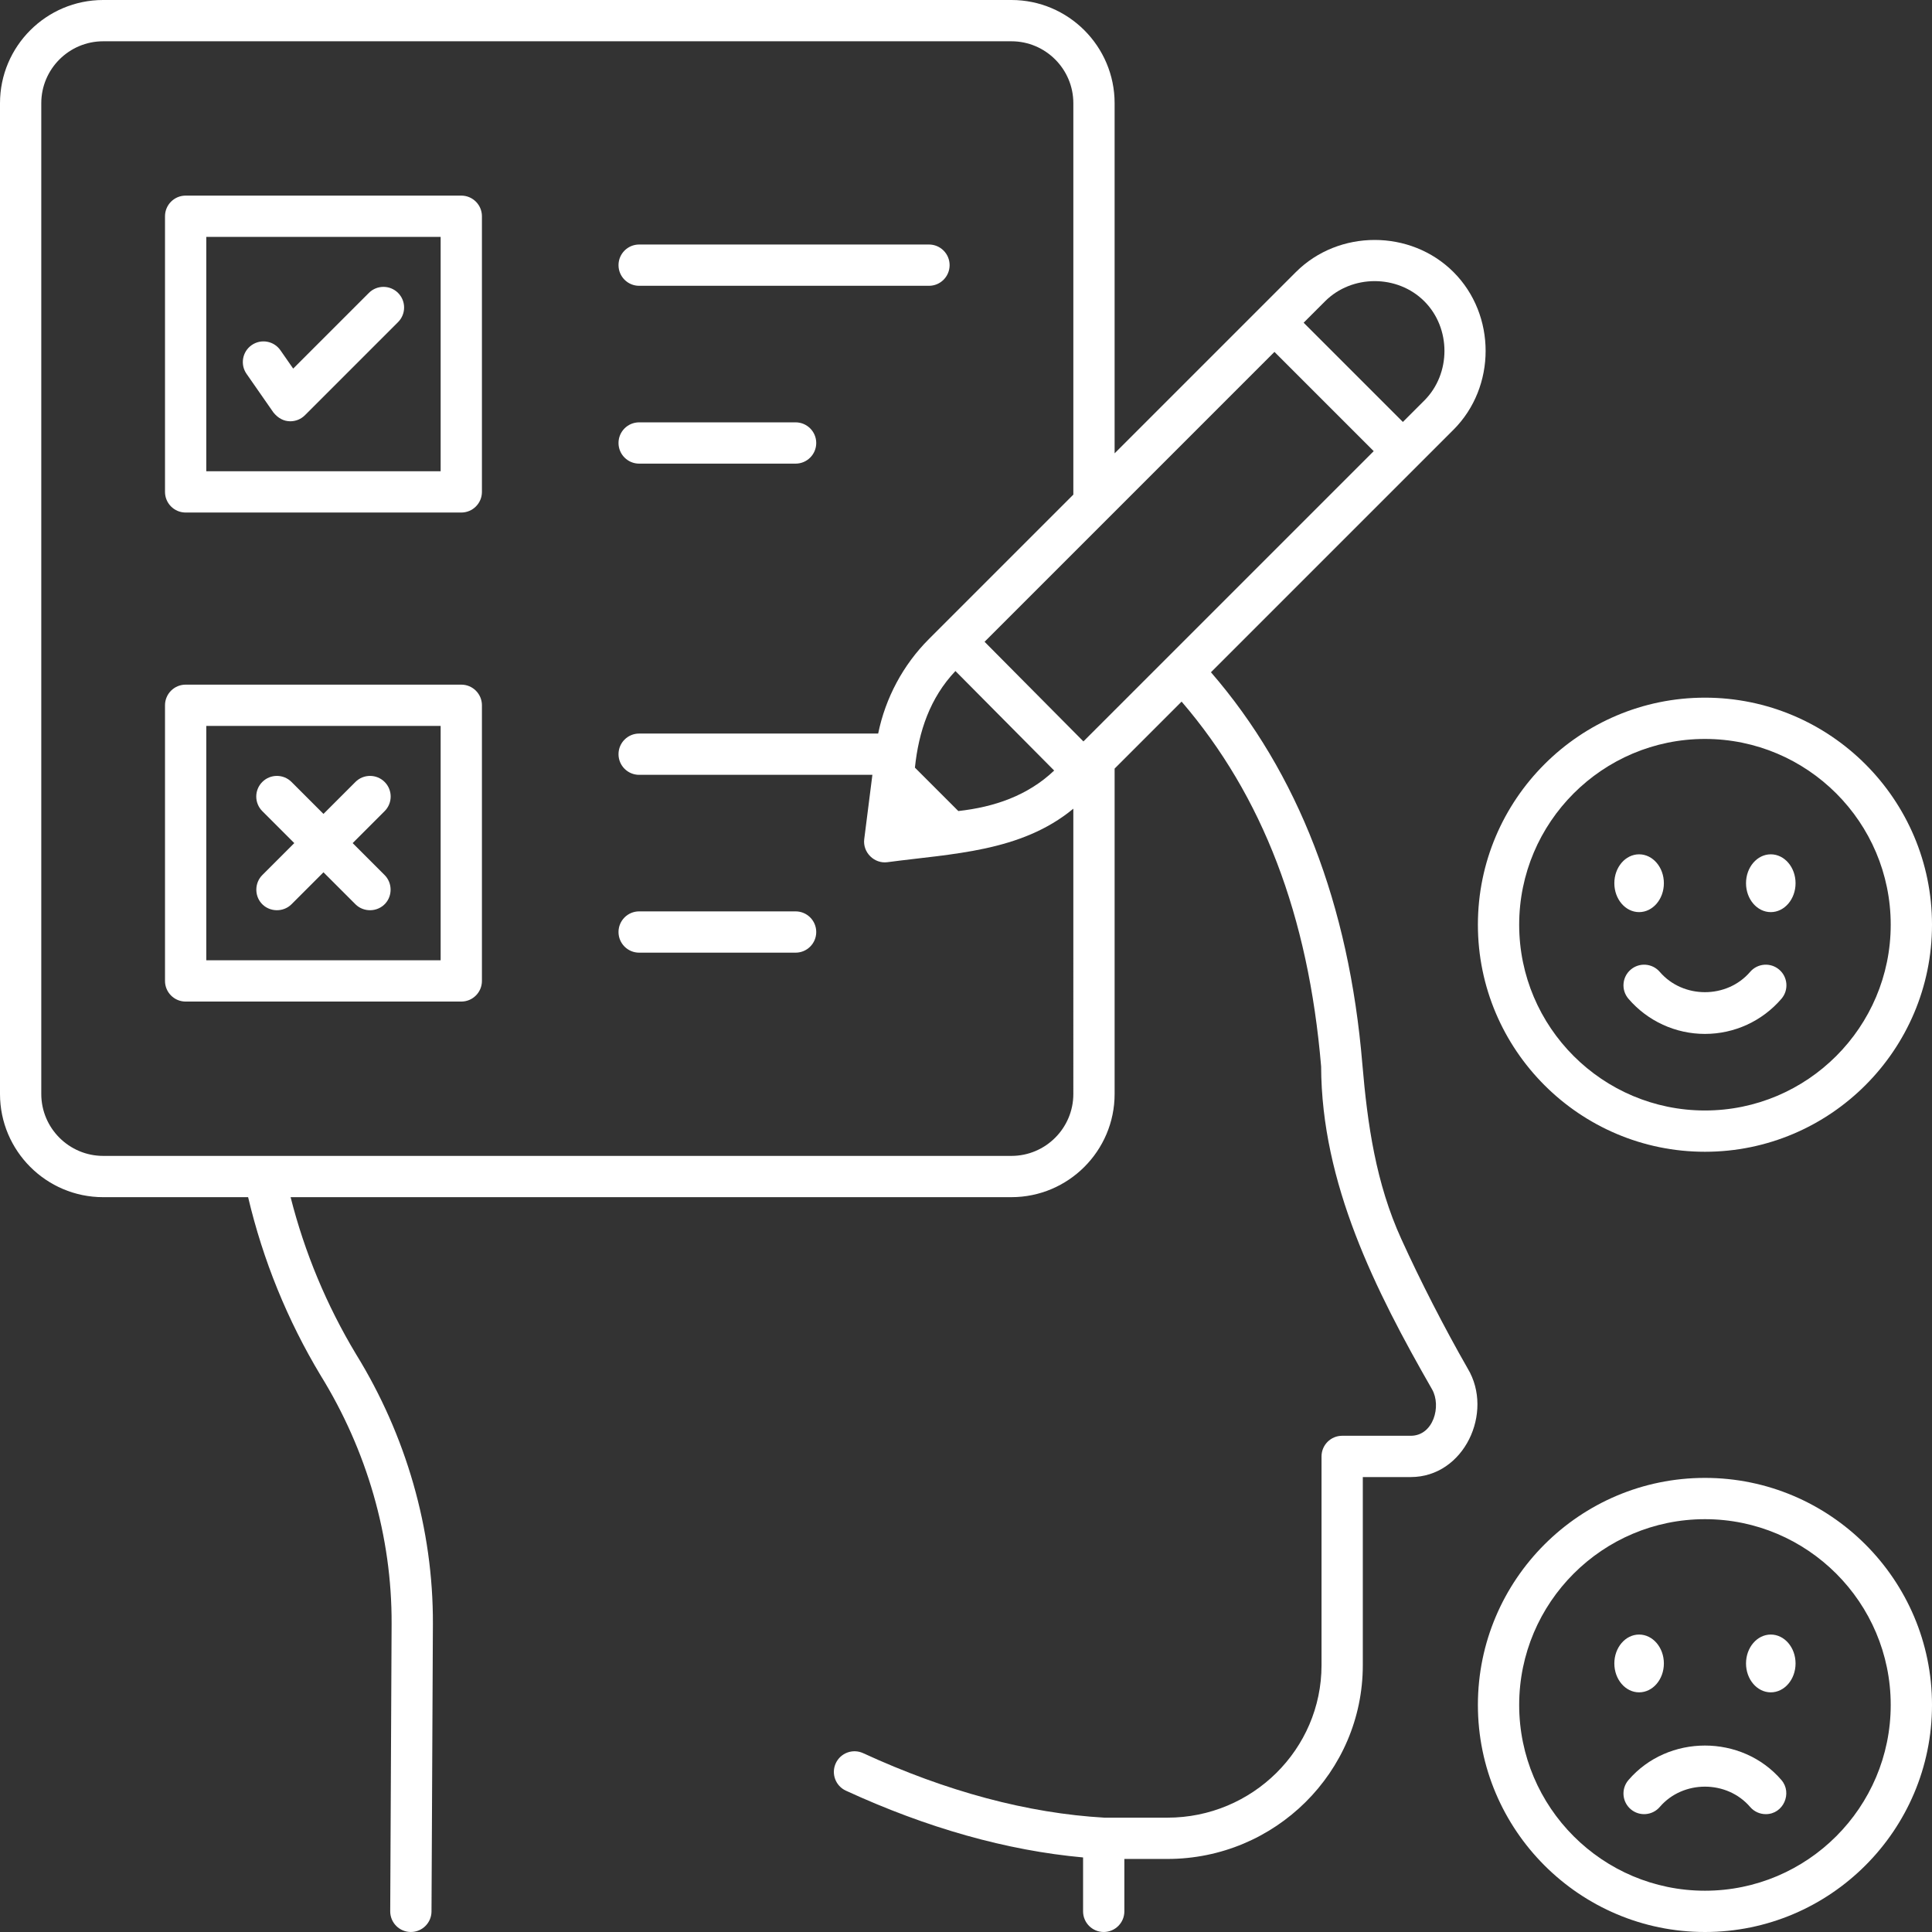 <svg xmlns="http://www.w3.org/2000/svg" xmlns:xlink="http://www.w3.org/1999/xlink" xmlns:svgjs="http://svgjs.dev/svgjs" id="Layer_1" viewBox="0 0 468 468" width="300" height="300"><rect x="0" y="0" width="468" height="468" fill="#333333" stroke="none"/><g transform="matrix(1,0,0,1,0,0)"><g><g><g><g><path d="m111.74 124.154h-66.77c-2.761 0-5-2.239-5-5v-66.769c0-2.761 2.239-5 5-5h66.77c2.761 0 5 2.239 5 5v66.769c0 2.761-2.239 5-5 5zm-61.77-10h56.77v-56.769h-56.77z" fill="#ffffffff" data-original-color="#000000ff" stroke="none"></path></g><g><path d="m70.329 102.049c-1.577-.001-2.945-.715-4.104-2.144l-6.506-9.348c-1.577-2.267-1.019-5.383 1.248-6.96 2.268-1.577 5.383-1.019 6.96 1.248l3.092 4.443 18.333-18.333c1.953-1.952 5.118-1.952 7.071 0 1.953 1.953 1.953 5.119 0 7.071l-22.559 22.559c-.942.941-2.215 1.464-3.535 1.464z" fill="#ffffffff" data-original-color="#000000ff" stroke="none"></path></g></g><g><g><path d="m111.74 242.615h-66.77c-2.761 0-5-2.239-5-5v-66.769c0-2.761 2.239-5 5-5h66.77c2.761 0 5 2.239 5 5v66.769c0 2.761-2.239 5-5 5zm-61.77-10h56.77v-56.769h-56.77z" fill="#ffffffff" data-original-color="#000000ff" stroke="none"></path></g><path d="m85.427 204.231 7.744-7.744c1.953-1.953 1.953-5.119 0-7.071s-5.118-1.952-7.071 0l-7.744 7.744-7.744-7.744c-1.953-1.952-5.118-1.952-7.071 0-1.953 1.953-1.953 5.119 0 7.071l7.744 7.744-7.744 7.744c-1.847 1.847-1.939 4.906-.202 6.858 1.886 2.12 5.266 2.22 7.273.214l7.744-7.744 7.744 7.744c2.007 2.006 5.387 1.906 7.273-.214 1.737-1.952 1.645-5.011-.202-6.858z" fill="#ffffffff" data-original-color="#000000ff" stroke="none"></path></g><g><path d="m192.722 230.769h-37.896c-2.761 0-5-2.239-5-5s2.239-5 5-5h37.896c2.761 0 5 2.239 5 5s-2.239 5-5 5z" fill="#ffffffff" data-original-color="#000000ff" stroke="none"></path></g><g><g><path d="m225.03 69.231h-70.204c-2.761 0-5-2.239-5-5s2.239-5 5-5h70.204c2.761 0 5 2.239 5 5s-2.239 5-5 5z" fill="#ffffffff" data-original-color="#000000ff" stroke="none"></path></g><g><path d="m192.722 112.308h-37.896c-2.761 0-5-2.239-5-5s2.239-5 5-5h37.896c2.761 0 5 2.239 5 5s-2.239 5-5 5z" fill="#ffffffff" data-original-color="#000000ff" stroke="none"></path></g></g></g><path d="m339.466 300.176c-6.185-13.573-8.216-27.797-9.461-42.479-3.223-38.598-15.559-70.476-36.669-94.851l58.755-58.755c10.373-10.373 10.375-27.808 0-38.184-10.373-10.373-27.808-10.375-38.184 0l-43.907 43.909v-84.816c0-13.785-11.215-25-25-25h-220c-13.785 0-25 11.215-25 25v240c0 13.785 11.215 25 25 25h35.102c3.61 15.28 9.516 29.807 17.595 43.228 11.12 18.012 17.254 38.905 17.164 60.106l-.337 69.641c-.013 2.762 2.214 5.011 4.976 5.024h.025c2.75 0 4.986-2.223 5-4.976l.337-69.644c.098-23.019-6.53-45.734-18.594-65.305-7.14-11.862-12.466-24.645-15.875-38.076h174.607c13.785 0 25-11.215 25-25v-78.816l16.225-16.225c19.619 22.836 30.712 51.79 33.798 88.369.099 28.341 13.111 54.215 26.871 78.219 2.319 4.058.332 11.254-5.157 11.254h-16.616c-2.761 0-5 2.239-5 5v50.577c0 20.364-16.747 36.931-37.331 36.931h-15.259c-18.564-1.063-38.228-6.319-58.448-15.626-2.508-1.153-5.478-.057-6.633 2.451-1.155 2.509-.057 5.478 2.451 6.633 19.716 9.075 39.019 14.501 57.459 16.177v13.058c0 2.761 2.239 5 5 5s5-2.239 5-5v-12.692h10.429c26.098 0 47.331-21.053 47.331-46.931v-45.577h11.616c12.946 0 20.163-15.679 13.805-26.275-5.646-9.856-11.505-21.279-16.075-31.349zm-18.487-227.197c6.498-6.499 17.528-6.513 24.041 0 6.498 6.498 6.513 17.528 0 24.041l-5.191 5.191-24.041-24.041zm-60.979 192.021c0 8.271-6.729 15-15 15h-220c-8.271 0-15-6.729-15-15v-240c0-8.271 6.729-15 15-15h220c8.271 0 15 6.729 15 15v94.816l-35.001 35.001c-6.234 6.233-10.516 14.259-12.274 22.875h-57.899c-2.761 0-5 2.239-5 5s2.239 5 5 5h56.498l-1.975 15.576c-.406 3.204 2.422 6.015 5.625 5.584 15.602-2.091 32.307-2.437 45.026-12.959zm-28.561-102.453 23.919 24.109c-6.459 6.12-14.547 8.844-23.217 9.807l-10.515-10.515c.909-8.741 3.645-16.898 9.813-23.401zm31.004 17.052-23.946-24.137 70.221-70.221 24.042 24.042z" fill="#ffffffff" data-original-color="#000000ff" stroke="none"></path><g><g><path d="m413 279c-30.327 0-55-24.673-55-55s24.673-55 55-55 55 24.673 55 55-24.673 55-55 55zm0-100c-24.813 0-45 20.187-45 45s20.187 45 45 45 45-20.187 45-45-20.187-45-45-45z" fill="#ffffffff" data-original-color="#000000ff" stroke="none"></path></g><g><g><path d="m413 250.452c-7.132 0-13.886-3.104-18.53-8.515-1.799-2.095-1.558-5.252.538-7.05 2.095-1.799 5.253-1.558 7.05.538 5.617 6.544 16.249 6.565 21.885 0 1.798-2.095 4.955-2.337 7.05-.538 2.096 1.798 2.336 4.955.538 7.05-4.645 5.412-11.399 8.515-18.531 8.515z" fill="#ffffffff" data-original-color="#000000ff" stroke="none"></path></g><g><ellipse cx="428.949" cy="213.947" rx="6" ry="7" fill="#ffffffff" data-original-color="#000000ff" stroke="none"></ellipse></g><g><ellipse cx="397.051" cy="213.947" rx="6" ry="7" fill="#ffffffff" data-original-color="#000000ff" stroke="none"></ellipse></g></g></g><g><g><path d="m413 468c-30.327 0-55-24.673-55-55s24.673-55 55-55 55 24.673 55 55-24.673 55-55 55zm0-100c-24.813 0-45 20.187-45 45s20.187 45 45 45 45-20.187 45-45-20.187-45-45-45z" fill="#ffffffff" data-original-color="#000000ff" stroke="none"></path></g><g><g><path d="m427.739 439.453c-1.408 0-2.808-.591-3.796-1.744-5.617-6.545-16.249-6.566-21.885 0-1.797 2.095-4.955 2.337-7.05.538-2.096-1.798-2.336-4.955-.538-7.05 9.566-11.146 27.492-11.149 37.061 0 2.69 3.134.492 8.256-3.792 8.256z" fill="#ffffffff" data-original-color="#000000ff" stroke="none"></path></g><g><ellipse cx="428.949" cy="402.947" rx="6" ry="7" fill="#ffffffff" data-original-color="#000000ff" stroke="none"></ellipse></g><g><ellipse cx="397.051" cy="402.947" rx="6" ry="7" fill="#ffffffff" data-original-color="#000000ff" stroke="none"></ellipse></g></g></g></g><g></g><g></g><g></g><g></g><g></g><g></g><g></g><g></g><g></g><g></g><g></g><g></g><g></g><g></g><g></g></g></svg>
